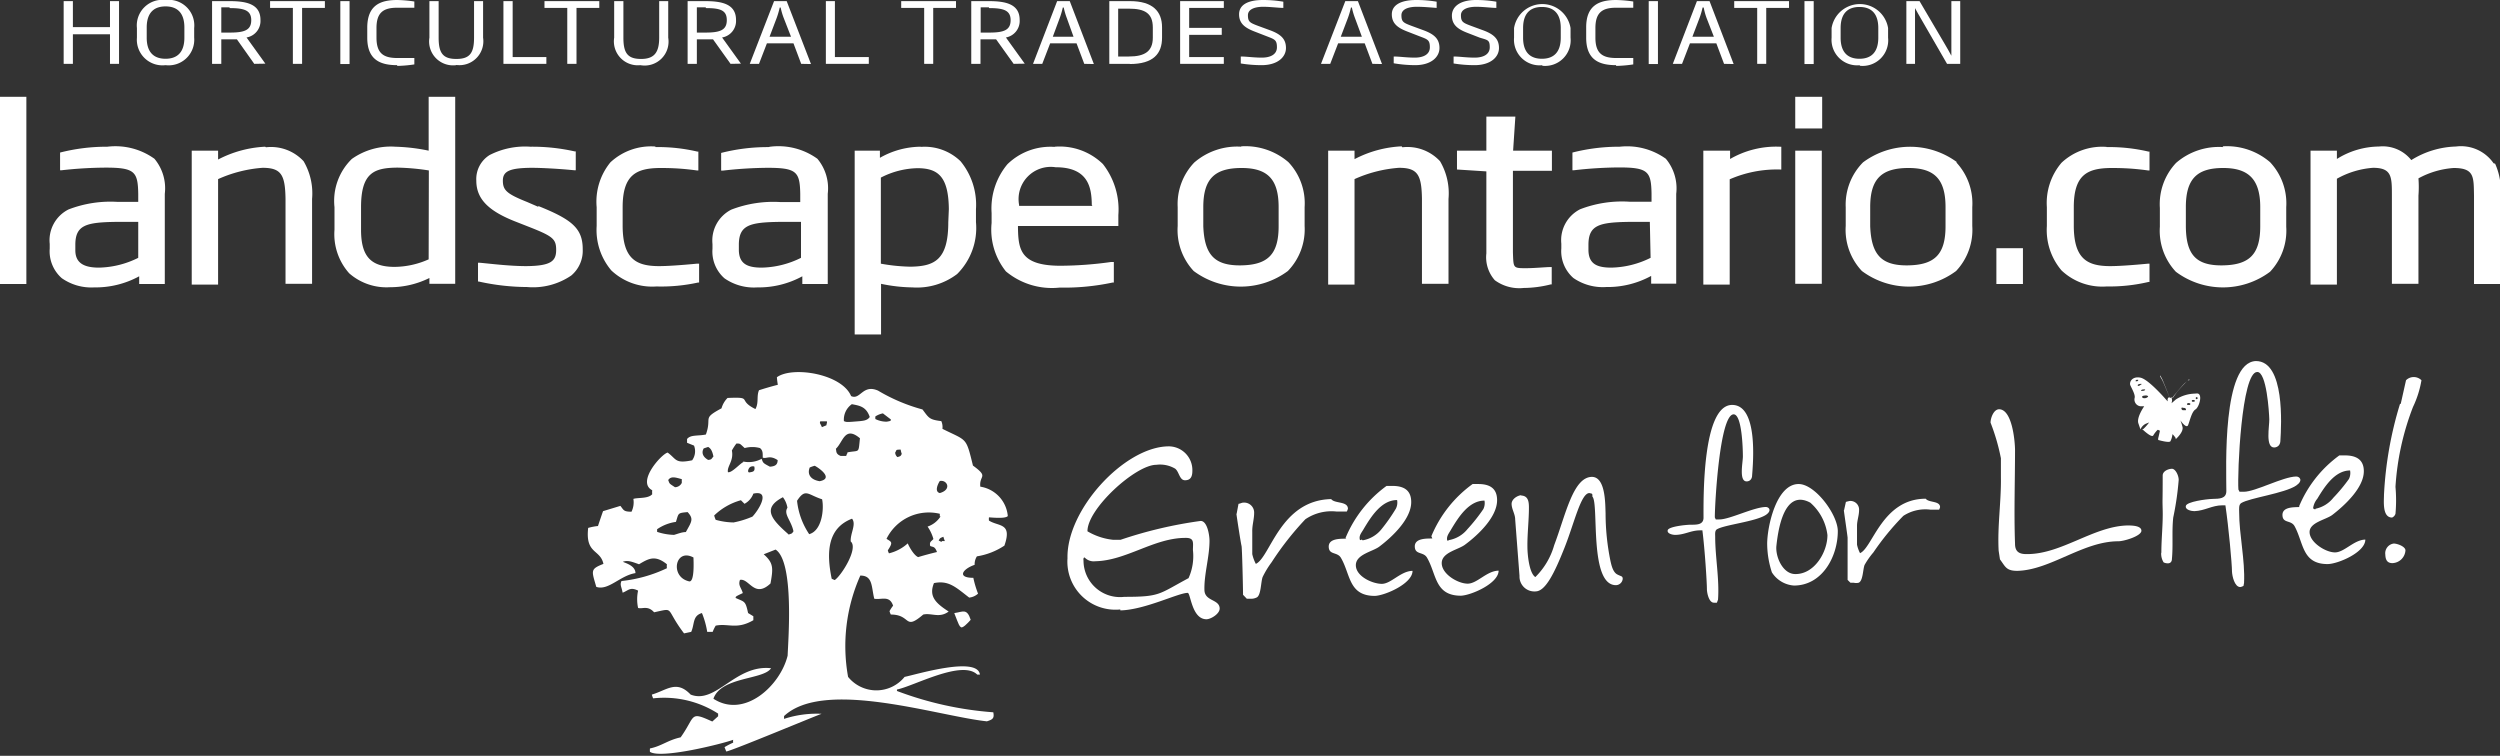 <svg xmlns="http://www.w3.org/2000/svg" viewBox="0 0 132.74 40.13"><rect x="0" y="0" width="132.74" height="40.13" fill="#333333" stroke="none"/><defs><style>.cls-1{fill:#fff;}</style></defs><title>Landscape OntarioAsset 15</title><g id="Layer_2" data-name="Layer 2"><g id="Icons_etc" data-name="Icons etc"><path class="cls-1" d="M52.07,25.95c-.16-.75.51-.56-.41-1.23-.38-1.54-.3-1.29-1.62-1.95a.8.8,0,0,0-.06-.41c-.65-.08-.66-.17-1-.62a9.38,9.38,0,0,1-2.36-1c-.82-.36-.94.52-1.43.29-.5-1.19-3.12-1.6-3.94-1a3.54,3.54,0,0,0,.05.4c-.35.09-.69.19-1,.29-.14.32,0,.66-.19,1-1-.49-.08-.65-1.48-.59a1.25,1.25,0,0,0-.32.55c-1.06.57-.49.45-.83,1.39-.42.09-.81,0-1,.24l0,.2.37.15a.82.82,0,0,1-.1.78c-.92.19-.82-.06-1.3-.41-.32.07-1.67,1.56-.82,2a1.1,1.1,0,0,0,0,.21c-.21.25-.78.17-1,.25a1.13,1.13,0,0,1-.1.68c-.43,0-.41-.09-.59-.31l-.92.28c-.09.25-.18.52-.27.79a2.9,2.9,0,0,0-.52.1c-.16,1.4.64,1.12.81,1.91-.71.28-.63.35-.38,1.22.64.22,1.26-.6,2.08-.73,0-.39-.52-.53-.67-.6.26-.1.49,0,.86.13.52-.31.86-.5,1.48,0a.88.88,0,0,0,0,.21,7.41,7.41,0,0,1-2.41.68c-.1.21,0,.29.06.62.31-.12.4-.32.82-.11a2.18,2.18,0,0,0,0,.92c.22.07.51-.15.85.23,1.13-.24.55-.25,1.59,1.12l.38-.08c.19-.42.06-.85.57-1a4.51,4.51,0,0,1,.28,1l.29,0a2.14,2.14,0,0,1,.16-.33c.66-.14,1.11.23,2-.29,0-.07,0-.15,0-.21l-.28-.17c-.14-.66-.18-.58-.66-.8,0-.08,0-.08.38-.26-.08-.29-.26-.4-.15-.7.49-.1.76,1,1.62.19.15-.82.16-1.09-.36-1.55l.63-.25c1,.65.67,4.82.64,5.63-.39,1.6-2.3,3.36-3.94,2.29.41-1.18,2.67-1,3.06-1.62-1.9-.21-2.92,1.93-4.27,1.4-.75-.79-1.25-.24-2.06,0a1.06,1.06,0,0,0,.07.2,5.3,5.3,0,0,1,3.45.81l0,.14-.31.28c-1.23-.56-.87-.3-1.68.84-.69.15-1,.46-1.63.59a.82.82,0,0,0,0,.18c.59.39,3.85-.43,4.42-.64a.39.39,0,0,0,0,.15,4.58,4.58,0,0,0-.46.24l.09.23c.22,0,5-2,5.07-2a5.59,5.59,0,0,0-2,.27l0-.15c2.14-2,8.15,0,10.77.28.32-.1.4-.17.34-.48a18.21,18.21,0,0,1-5.11-1.13.13.13,0,0,1,0-.08c.91-.19,3.45-1.59,4.26-.79l.14,0c-.12-1-3.4,0-4,.12a1.93,1.93,0,0,1-3,0,9.2,9.2,0,0,1,.65-5.38c.67,0,.58.59.74,1.23.38.07.81-.2,1,.37a2,2,0,0,0-.19.29.87.87,0,0,0,.07.18c1.1,0,.69.88,1.72,0,.45-.1.85.21,1.35-.16-.68-.44-1.07-.8-.78-1.51.78-.16,1.16.22,1.87.77a.82.82,0,0,0,.47-.21,5.43,5.43,0,0,1-.25-.84c-.89,0-.57-.47.07-.69a.77.77,0,0,1,.12-.45,3.67,3.67,0,0,0,1.46-.57c.43-1.23-.31-1-.82-1.33a.61.61,0,0,1,0-.17c.1,0,.87.09,1-.07a1.73,1.73,0,0,0-1.54-1.57M36.2,25.44l0,.2a.41.41,0,0,1-.36.23c-.32-.21-.28-.17-.36-.38.14-.22.39-.14.68-.06m.4,5.43c-1-.25-.71-1.78.26-1.26,0,.12.08,1.4-.26,1.26m-.14-2.61c-.21,0-.42.09-.63.15a3.07,3.07,0,0,1-.9-.16l0-.14a2.33,2.33,0,0,1,1-.39c.15-.47.08-.47.62-.52.34.37.21.51-.1,1.07m11.41-4.4a1.27,1.27,0,0,0,.06.24c-.06.12-.06.12-.23.17a.33.33,0,0,1-.12-.24c.1-.15,0-.15.29-.16m-.94-1.92.42.32c0,.08,0,.08-.22.12a1.34,1.34,0,0,1-.6-.14.53.53,0,0,1,0-.14,1.13,1.13,0,0,1,.45-.17m-3.41.43c.29,0,.29,0,.36,0s0,.14,0,.21l-.24.1c-.1-.24-.14-.19-.07-.35m-.57,2.49a1.55,1.55,0,0,1,.26-.09c.28.15,1,.68.26.82-.51-.08-.67-.4-.52-.74m-5.64-1,.24-.08c.1.06.21.15.28.51-.12.13-.08.16-.28.18-.47-.27-.24-.6-.24-.6m2.59,3.61a4.83,4.83,0,0,1-1,.31A3.7,3.7,0,0,1,38,27.6a1.69,1.69,0,0,1-.08-.23,3.31,3.31,0,0,1,1.42-.81l.19.19a1,1,0,0,0,.47-.54c1-.22.21,1-.12,1.29m-.08-2.68a.27.27,0,0,1,.25-.05c.06.28-.09.28-.24.31s-.08-.2,0-.26m-.33-.29c-.17.06-.63.6-.83.54-.06-.31.32-.59.21-1.15a2.92,2.92,0,0,1,.24-.37c.22,0,.17,0,.44.24a1.54,1.54,0,0,1,.81,0c.18.14.14.33.15.51.22.07.36-.15.79.13,0,.25-.14.33-.41.35-.38-.2-.36-.2-.44-.42a1.42,1.42,0,0,1-1,.14m2.46,3.9c-.91-.8-1.48-1.4-.33-2a1.27,1.27,0,0,1,.24.56c-.22.34.2.67.32,1.25-.08.12-.08.12-.23.16m1.07,0a3.91,3.91,0,0,1-.65-1.78c.45-.69.57-.32,1.33-.08.11.5,0,1.66-.68,1.85m2.2.39c.42.35-.49,1.81-.85,2.05l-.16-.07c-.3-1.45-.2-2.7,1.08-3.19.24.3-.1.78-.07,1.21M45,24.05a.57.57,0,0,0-.07.16l-.29,0c-.29-.11-.22-.28-.26-.38.39-.36.47-1.24,1.28-.56-.09.84,0,.62-.67.75m-.18-1.64a1,1,0,0,1,.42-.92c.4.08.76.12.95.68-.13.2-.38.2-.51.22-.72.06-.72.06-.86,0M50,28.78l-.16-.08c.07-.13.07-.13.25-.2a1.6,1.6,0,0,0,.08.23l-.17,0m-.06-1.31a1.32,1.32,0,0,1-.69.54,2.14,2.14,0,0,1,.31.66c-.12.14-.22.14-.17.37.15.07.24,0,.36.32-.33.08-.67.17-1,.27-.24-.1-.51-.61-.55-.73a2.28,2.28,0,0,1-1,.53.75.75,0,0,1-.06-.16c.29-.44.2-.44-.07-.61a2.5,2.5,0,0,1,2.83-1.33l0,.14m0-1.24c-.31-.08-.08-.52,0-.64.38-.08.66.45,0,.64"/><path class="cls-1" d="M50.67,32.56c.26.67.26.67.35.74s.34-.19.52-.39c-.2-.63-.42-.42-.86-.36"/><path class="cls-1" d="M0,15.08H1.4V5.14H0ZM5.7,7.79a10,10,0,0,0-2.51.31l0,0v.94h.08A22,22,0,0,1,5.6,8.9c1.55,0,1.72.21,1.74,1.39v.43H6.26a6.2,6.2,0,0,0-2.62.4,1.83,1.83,0,0,0-1,1.83v.25a1.9,1.9,0,0,0,.64,1.57A2.73,2.73,0,0,0,5,15.26a4.84,4.84,0,0,0,2.39-.59v.41H8.75V10.29A2.44,2.44,0,0,0,8.2,8.43,3.55,3.55,0,0,0,5.7,7.79m1.64,5.9a4.89,4.89,0,0,1-2.08.52C4.51,14.21,4,14,4,13.29V13c0-1.06.58-1.2,2.22-1.22H7.34Zm6.74-5.9a6,6,0,0,0-2.5.68V8h-1.4v7.11h1.4V9.51a7,7,0,0,1,2.36-.6c1,0,1.2.38,1.22,1.65v4.51h1.41V10.56a3.37,3.37,0,0,0-.45-2,2.36,2.36,0,0,0-2-.74M22.76,8A9.71,9.71,0,0,0,21,7.79a3.58,3.58,0,0,0-2.32.65A3.11,3.11,0,0,0,17.76,11v1.2a3.12,3.12,0,0,0,.78,2.31,3,3,0,0,0,2.17.74,4.69,4.69,0,0,0,2.09-.49v.31h1.37V5.14H22.76Zm0,5.77a4.51,4.51,0,0,1-1.81.4c-1.27,0-1.77-.57-1.78-1.93V11c0-1.84.7-2.09,1.94-2.1a12.11,12.11,0,0,1,1.66.15Zm5.84-2.78L28,10.73c-1.1-.44-1.3-.63-1.3-1.14s.38-.67,1.52-.68c.53,0,1.46.05,2.27.13h.08v-1l-.05,0a10.28,10.28,0,0,0-2.36-.25A4.13,4.13,0,0,0,26,8.23a1.5,1.5,0,0,0-.71,1.36c0,1,.68,1.64,2.17,2.21l.56.22c1.33.52,1.51.66,1.51,1.25s-.27.85-1.59.86c-.92,0-2-.14-2.48-.18h-.08v1h.05a12,12,0,0,0,2.55.29,3.6,3.6,0,0,0,2.35-.61,1.72,1.72,0,0,0,.61-1.4c0-1.11-.58-1.58-2.38-2.3m6.24-3.15a3.16,3.16,0,0,0-2.39.84A3.3,3.3,0,0,0,31.68,11V12a3.32,3.32,0,0,0,.78,2.36,3.16,3.16,0,0,0,2.39.85A9.13,9.13,0,0,0,37.07,15h.05V14H37c-.94.09-1.61.13-2,.13-1.22,0-1.92-.38-1.94-2.09V11c0-1.71.72-2.06,1.94-2.08.4,0,1.08,0,2,.13h.08v-1l-.05,0a9.14,9.14,0,0,0-2.23-.24m6,0a10,10,0,0,0-2.51.31l0,0v.94h.08a22,22,0,0,1,2.38-.15c1.55,0,1.72.21,1.74,1.39v.43H41.45a6.21,6.21,0,0,0-2.62.4,1.84,1.84,0,0,0-1,1.83v.25a1.89,1.89,0,0,0,.64,1.57,2.73,2.73,0,0,0,1.74.48,4.84,4.84,0,0,0,2.39-.59v.41h1.35V10.29a2.44,2.44,0,0,0-.55-1.86,3.54,3.54,0,0,0-2.51-.64m1.64,5.9a4.89,4.89,0,0,1-2.08.52c-.75,0-1.21-.19-1.22-.93V13c0-1.06.58-1.2,2.22-1.22h1.08Zm6.37-5.9a4.42,4.42,0,0,0-2.18.59V8H45.38v9.76h1.4V15.07a8.6,8.6,0,0,0,1.66.19,3.53,3.53,0,0,0,2.38-.71,3.45,3.45,0,0,0,1-2.76v-.68A3.63,3.63,0,0,0,51,8.56a2.74,2.74,0,0,0-2.12-.76m1.47,4c0,2-.73,2.34-2,2.36A9.65,9.65,0,0,1,46.77,14V9.43a4.42,4.42,0,0,1,1.94-.5c1.12,0,1.65.47,1.67,2.17Zm5.65-4a3.27,3.27,0,0,0-2.51.92,3.66,3.66,0,0,0-.84,2.59v.53a3.54,3.54,0,0,0,.76,2.57,3.82,3.82,0,0,0,2.85.86A12.28,12.28,0,0,0,59.08,15h.06V13.91H59a19.8,19.8,0,0,1-2.69.2c-2.11,0-2.24-.84-2.26-2V12h5.33v-.58a3.91,3.91,0,0,0-.82-2.71A3.29,3.29,0,0,0,56,7.79M58,10.93H54.11v-.05a1.71,1.71,0,0,1,1.94-2c1.76,0,1.91,1.11,1.92,2Zm7.92-3.14a3.48,3.48,0,0,0-2.51.84A3.19,3.19,0,0,0,62.53,11v1a3.19,3.19,0,0,0,.85,2.39,4.19,4.19,0,0,0,5,0A3.18,3.18,0,0,0,69.27,12V11a3.18,3.18,0,0,0-.86-2.39,3.5,3.5,0,0,0-2.52-.84m2,4.24c0,1.49-.57,2.06-2,2.08s-1.94-.59-2-2.08V11c0-1.49.59-2.07,2-2.08s2,.59,2,2.08Zm6.53-4.24a6,6,0,0,0-2.5.68V8h-1.4v7.11h1.4V9.51a7,7,0,0,1,2.36-.6c1,0,1.2.38,1.22,1.65v4.51h1.41V10.56a3.36,3.36,0,0,0-.45-2,2.36,2.36,0,0,0-2-.74m6-1.63H78.92V8H77.36V9l1.56.1v4.35a1.84,1.84,0,0,0,.45,1.43,2.2,2.2,0,0,0,1.53.41,6,6,0,0,0,1.44-.19l.05,0v-.92h-.08c-.23,0-.84.06-1.27.06-.71,0-.68,0-.71-.84V9.07H82.4V8H80.34ZM86,7.79a10,10,0,0,0-2.51.31l0,0v.94h.08a22,22,0,0,1,2.38-.15c1.55,0,1.72.21,1.74,1.39v.43H86.52a6.2,6.2,0,0,0-2.62.4,1.84,1.84,0,0,0-1,1.83v.25a1.89,1.89,0,0,0,.64,1.57,2.74,2.74,0,0,0,1.74.48,4.83,4.83,0,0,0,2.39-.59v.41H89V10.29a2.45,2.45,0,0,0-.55-1.86A3.54,3.54,0,0,0,86,7.79m1.64,5.9a4.89,4.89,0,0,1-2.08.52c-.76,0-1.21-.19-1.22-.93V13c0-1.06.58-1.2,2.22-1.22H87.6Zm4.22-5.24V8H90.44v7.11h1.4V9.52A6.28,6.28,0,0,1,94.51,9h.07V7.79h-.07a4.88,4.88,0,0,0-2.68.67m3.49,6.61h1.41V8H95.32Zm0-8.25h1.43V5.14H95.32Zm8.6,1.8a4.19,4.19,0,0,0-5,0A3.19,3.19,0,0,0,98,11v1a3.19,3.19,0,0,0,.86,2.39,4.19,4.19,0,0,0,5,0,3.18,3.18,0,0,0,.86-2.39V11a3.19,3.19,0,0,0-.86-2.39m-.56,3.4c0,1.49-.57,2.06-2,2.08s-1.94-.59-2-2.08V11c0-1.49.59-2.07,2-2.08s2,.59,2,2.08Z"/><path class="cls-1" d="M106,15.08h1.41V13.18H106Zm5.85-7.28a3.15,3.15,0,0,0-2.39.84,3.29,3.29,0,0,0-.78,2.36V12a3.31,3.31,0,0,0,.78,2.36,3.15,3.15,0,0,0,2.39.85h0a9.1,9.1,0,0,0,2.23-.24h.05V14h-.08c-.94.09-1.61.13-2,.13-1.22,0-1.92-.38-1.94-2.09V11c0-1.71.71-2.06,1.94-2.08.4,0,1.08,0,2,.13h.08v-1l-.05,0a9.15,9.15,0,0,0-2.23-.24m6.2,0a3.47,3.47,0,0,0-2.51.84,3.19,3.19,0,0,0-.86,2.39v1a3.18,3.18,0,0,0,.85,2.39,4.18,4.18,0,0,0,5,0,3.18,3.18,0,0,0,.86-2.39V11a3.19,3.19,0,0,0-.86-2.39,3.51,3.51,0,0,0-2.52-.84m2,4.24c0,1.49-.57,2.06-2,2.08s-1.94-.59-1.95-2.08V11c0-1.49.58-2.07,1.95-2.08s2,.59,2,2.08Zm12.39-3.34a2.1,2.1,0,0,0-2-.89,4.72,4.72,0,0,0-2.37.72,1.94,1.94,0,0,0-1.72-.72,4.28,4.28,0,0,0-2.23.66V8h-1.4v7.11h1.4V9.49A4.62,4.62,0,0,1,126,8.91c1,0,1,.48,1,1.47v4.69h1.41V10.39a6.13,6.13,0,0,0,0-.92,4.56,4.56,0,0,1,1.87-.55c1.11,0,1.06.48,1.08,1.47v4.69h1.41V10.39a3.44,3.44,0,0,0-.29-1.7"/><path class="cls-1" d="M59.48,32.36a2.55,2.55,0,0,1-2.8-2.72c-.06-2.57,3-5.89,5.33-5.94A1.26,1.26,0,0,1,63.31,25c0,.3-.09.5-.39.5s-.31-.46-.53-.62a1.58,1.58,0,0,0-1-.2c-1.09,0-3.66,2.33-3.65,3.53a3.36,3.36,0,0,0,1.35.45l.41,0a22.9,22.9,0,0,1,4.25-1c.36,0,.47.78.47,1.05,0,.86-.29,1.78-.27,2.6,0,.63.8.49.81,1,0,.29-.48.57-.7.57-.79,0-.84-1.41-1-1.4-.5,0-2.27.9-3.57.93m3.62-1.72a2.83,2.83,0,0,0,.23-1.48c0-.39.09-.66-.4-.65-1.67,0-3.14,1.21-4.79,1.24a.66.66,0,0,1-.56-.2c-.07,0-.07.09-.06.17a1.94,1.94,0,0,0,2.17,1.92c1.92,0,1.81-.14,3.42-1"/><path class="cls-1" d="M91.16,32A.75.75,0,0,1,91,32c-.27,0-.37-.54-.37-.72,0-.36-.11-2.11-.24-3.12h-.13c-.48,0-.82.24-1.32.24-.12,0-.44-.06-.39-.25s.95-.29,1.25-.29.64,0,.65-.36c0-1.05-.07-6,1.52-6,1.37,0,1.12,3,1.06,3.74,0,.18-.11.32-.29.32-.42,0-.2-1-.2-1.33S92.5,22,92.05,22c-.74,0-1,4.74-1,5.47l.05.11h.2c.54,0,1.84-.66,2.46-.66.16,0,.34.19,0,.42-.56.36-2.18.52-2.59.76-.13.07-.1.27-.1.41,0,1.07.23,2.25.15,3.33Z"/><path class="cls-1" d="M93.83,28.88c0-.91.48-3.18,1.67-3.18.88,0,2.08,1.63,2.08,2.5,0,1.34-.82,2.89-2.33,2.89a1.51,1.51,0,0,1-1.17-.7,5,5,0,0,1-.25-1.52m1.51,1.61c1,0,1.69-1.16,1.69-2.07a2.72,2.72,0,0,0-.91-1.72c-.94-.51-1.58.23-1.8,2.29-.06.58.34,1.5,1,1.5"/><path class="cls-1" d="M97.91,27.1v0l.1-.45a1.89,1.89,0,0,1,.2-.05.46.46,0,0,1,.5.48c0,.29-.11.56-.11.84v1a1.8,1.8,0,0,0,.16.45c.67-.28,1.18-2.89,3.49-2.89.16.22.76.1.76.45a.65.65,0,0,1-.05.13h-.47a2.14,2.14,0,0,0-1.43.33,13.76,13.76,0,0,0-1.59,1.94A4.15,4.15,0,0,0,99,30c-.09.24-.08.84-.31.94a.57.57,0,0,1-.27,0h-.17l-.15-.15c0-.35,0-2.17,0-2.24s-.2-1.42-.2-1.47"/><path class="cls-1" d="M106.12,29.24c-.07-1.31.14-2.6.12-3.91l0-1a11,11,0,0,0-.55-1.89c0-.24.16-.7.45-.71.68,0,.84,1.6.85,2.14,0,1.67-.06,3.34,0,5,0,.44.24.56.65.55,1.82,0,3.53-1.48,5.32-1.52.2,0,.74,0,.74.28s-.92.56-1.23.56c-1.87,0-3.6,1.53-5.36,1.57-.59,0-.63-.22-.92-.61Z"/><path class="cls-1" d="M114.76,22s.67.15.69.17a2.61,2.61,0,0,1,.24.62v0a1,1,0,0,1-.06.25l-.19,0c-.3,0-1.16-.2-1.17-.57a.69.69,0,0,1,.49-.5m0,7.36c0-.75.09-1.51.07-2.25s0-.25,0-1.83c0-.23.28-.35.48-.36s.37.36.37.59a15.68,15.68,0,0,1-.29,2c-.08.73,0,1.47-.07,2.2,0,.13-.07.23-.21.23a.48.48,0,0,1-.23-.05.86.86,0,0,1-.13-.49"/><path class="cls-1" d="M119.12,31.11s-.12.06-.17.06c-.31,0-.43-.6-.44-.81,0-.41-.18-2.39-.35-3.53H118c-.55,0-.93.29-1.49.31-.13,0-.5-.06-.45-.28s1.07-.36,1.42-.37.73,0,.73-.42c0-1.2-.23-6.84,1.57-6.9,1.55,0,1.35,3.42,1.3,4.22,0,.2-.11.36-.33.37-.48,0-.25-1.13-.26-1.5s-.14-2.52-.64-2.51c-.84,0-1.06,5.4-1,6.24l.06.12h.23c.61,0,2.08-.8,2.78-.81.18,0,.39.21,0,.48-.63.42-2.46.65-2.92.93-.14.09-.11.31-.11.47,0,1.22.32,2.55.26,3.77Z"/><path class="cls-1" d="M122.07,26.89a6.36,6.36,0,0,1,2.14-2.71l.3,0c.59,0,1,.22,1,.84,0,.87-1,1.8-1.66,2.31-.34.27-1.24.4-1.22.94s.87,1.07,1.36,1.06,1-.67,1.6-.68c0,.67-1.43,1.29-2,1.3-1.36,0-1.27-1.11-1.75-2-.19-.36-.64-.14-.65-.6s.65-.41.91-.43m.85.09a1.61,1.61,0,0,0,.94-.58,8.93,8.93,0,0,0,.83-1,.72.72,0,0,0,.06-.45c-.81,0-1.36.87-1.74,1.5a1,1,0,0,0-.22.48c0,.07.07.08.12.08"/><path class="cls-1" d="M127.47,21.44l.28-1.25a.58.58,0,0,1,.82,0,5.36,5.36,0,0,1-.45,1.42,14.12,14.12,0,0,0-.93,4.24,8,8,0,0,1,0,1.43.32.32,0,0,1-.18.2c-.53,0-.43-.88-.43-1.21a19.68,19.68,0,0,1,.85-4.82m-.33,7.41c.18,0,.61.15.62.36a.72.72,0,0,1-.69.68c-.3,0-.37-.2-.38-.46a.52.52,0,0,1,.45-.58"/><path class="cls-1" d="M116.53,20.9a1.93,1.93,0,0,0-1,.31l-.23.2s.06-.2,0-.24l0,0s.56-.71.72-.84l.16-.14s.06,0,.06,0,0-.07,0-.06,0,0,0,0v0a6.8,6.8,0,0,0-.66.7l-.21.29a.11.11,0,0,0-.1,0h-.07s-.34-.87-.43-1l-.08-.14s0,0,0-.05a0,0,0,0,0,0,0s0,0,0,0a1.81,1.81,0,0,1,.19.38c.13.3.31.78.31.78s-.09,0-.1.13a.45.45,0,0,1,0,.09s-1-1.18-1.45-1.26-.59.25-.53.4.28.51.23.68a.36.36,0,0,0,.3.44h.21s-.42.59-.31.91l.11.32a.59.59,0,0,1,.28-.3l.18-.07a2.36,2.36,0,0,1-.31.35l-.06,0s.5.49.59.34a1.45,1.45,0,0,1,.31-.37l.07,0s-.09.43-.12.52l0,.09s.58.17.65.07a1.08,1.08,0,0,0,.11-.38,1.24,1.24,0,0,1,.17.21l0,.06s.44-.38.36-.66a2.91,2.91,0,0,0-.11-.34s.32.47.41.25.19-.71.39-.83.41-.85.08-.85m-2.75-.21s0,.06-.1.07-.12,0-.12,0,0-.06.1-.07.12,0,.12,0m-.51-.44s0-.06.05-.07.08,0,.09,0,0,.06-.05.07-.08,0-.09,0m.11.22s0-.05.1-.07.11,0,.12,0,0,0-.1.07-.11,0-.12,0m.56.6s-.07.07-.15.08-.16,0-.17-.06.07-.07.15-.08.16,0,.17.07m2,.71s-.09,0-.15,0-.1-.08-.08-.12.08,0,.15,0,.1.08.08.12m.2-.28s-.06,0-.1,0-.06-.07,0-.09.06,0,.1,0,.06.07,0,.09m.24-.17s-.05,0-.09,0-.05-.08,0-.09.05,0,.09,0,.05.08,0,.09m.17-.15a.05.05,0,0,1-.07,0,.06.06,0,0,1,0-.08.05.05,0,0,1,.07,0,.06.06,0,0,1,0,.08"/><path class="cls-1" d="M65.66,27.28v0l.1-.53c.06,0,.18-.06.23-.06a.53.53,0,0,1,.6.55c0,.33-.11.65-.1,1l0,1.18a2.07,2.07,0,0,0,.19.52c.77-.35,1.29-3.38,4-3.44.19.25.88.1.89.51a.66.66,0,0,1-.06.15h-.55a2.47,2.47,0,0,0-1.65.41,15.78,15.78,0,0,0-1.79,2.28,4.82,4.82,0,0,0-.48.79c-.1.28-.08,1-.33,1.09a.64.64,0,0,1-.32.06h-.19L66,31.58c0-.4-.05-2.51-.08-2.6s-.27-1.64-.27-1.7"/><path class="cls-1" d="M71.44,28.57a6.48,6.48,0,0,1,2.18-2.77l.31,0c.6,0,1,.22,1,.86,0,.89-1,1.84-1.69,2.36-.35.27-1.26.41-1.25,1S72.88,31,73.37,31s1-.68,1.63-.69c0,.68-1.46,1.31-2,1.33-1.39,0-1.29-1.13-1.79-2-.19-.36-.65-.15-.66-.61s.66-.42.93-.43m.87.09a1.63,1.63,0,0,0,1-.59A9.4,9.4,0,0,0,74.12,27a.72.72,0,0,0,.06-.45c-.83,0-1.38.88-1.77,1.53-.08.15-.23.31-.22.49s.07.08.12.08"/><path class="cls-1" d="M76,28.47a6.47,6.47,0,0,1,2.19-2.77l.3,0c.6,0,1,.22,1,.86,0,.89-1,1.84-1.69,2.35-.35.28-1.26.41-1.25,1s.89,1.09,1.39,1.08,1-.68,1.63-.69c0,.68-1.46,1.31-2,1.33-1.39,0-1.29-1.13-1.79-2-.19-.36-.65-.15-.66-.61s.66-.42.93-.43m.87.09a1.64,1.64,0,0,0,1-.59,9.22,9.22,0,0,0,.84-1.06.72.72,0,0,0,.06-.45c-.83,0-1.38.88-1.77,1.53-.08.15-.22.31-.22.49s.07.08.12.08"/><path class="cls-1" d="M80.74,26.31c.4,0,.44.32.44.64,0,.68-.09,1.42-.08,2.09,0,.38.09,1.39.42,1.6a3.85,3.85,0,0,0,1-1.69c.61-1.61,1-3.61,2-3.63.73,0,.71,1.41.73,1.94a12.64,12.64,0,0,0,.26,2.53c.05.22.13.59.36.71s.28.08.29.23a.37.37,0,0,1-.36.34c-1.44,0-.89-4.36-1.25-4.7,0-.18,0-.15-.16-.19-.45,0-.8,1.59-1.32,2.9s-1,2.3-1.52,2.32a.79.79,0,0,1-.87-.82l-.23-3c0-.28-.18-.53-.19-.81s.33-.47.53-.48"/><polygon class="cls-1" points="5.84 3.39 5.84 1.82 3.87 1.82 3.87 3.39 3.38 3.39 3.38 0.06 3.87 0.06 3.87 1.44 5.84 1.44 5.84 0.06 6.32 0.06 6.32 3.39 5.84 3.39"/><path class="cls-1" d="M8.79,3.46A1.36,1.36,0,0,1,7.27,2V1.49A1.36,1.36,0,0,1,8.79,0a1.36,1.36,0,0,1,1.52,1.49V2A1.36,1.36,0,0,1,8.79,3.46m1-2c0-.82-.42-1.12-1-1.12s-1,.3-1,1.12V2c0,.82.42,1.12,1,1.12s1-.3,1-1.12Z"/><path class="cls-1" d="M13.5,3.39l-.92-1.3h-.83v1.3h-.49V.06h.93c.91,0,1.64.16,1.64,1a.89.89,0,0,1-.74.93l1,1.39Zm-1.31-3h-.44V1.73h.46c.77,0,1.13-.13,1.13-.66S12.95.43,12.19.43"/><polygon class="cls-1" points="16.04 0.42 16.04 3.39 15.55 3.39 15.55 0.42 14.34 0.42 14.34 0.06 17.25 0.06 17.25 0.42 16.04 0.42"/><rect class="cls-1" x="18.07" y="0.06" width="0.49" height="3.34"/><path class="cls-1" d="M21.09,3.46c-.9,0-1.59-.28-1.59-1.46V1.45C19.51.28,20.19,0,21.09,0A6.89,6.89,0,0,1,22,.08V.41c-.24,0-.62,0-.91,0-.74,0-1.1.26-1.1,1.08V2c0,.82.36,1.08,1.1,1.08.29,0,.67,0,.91,0v.34a6.92,6.92,0,0,1-.91.08"/><path class="cls-1" d="M24.22,3.46A1.27,1.27,0,0,1,22.8,2V.06h.49V2c0,.81.22,1.13.94,1.13s.94-.32.94-1.13V.06h.48V2a1.27,1.27,0,0,1-1.42,1.45"/><polygon class="cls-1" points="26.73 3.39 26.73 0.06 27.22 0.06 27.22 3.03 29.01 3.03 29.01 3.39 26.73 3.39"/><polygon class="cls-1" points="30.61 0.42 30.61 3.39 30.12 3.39 30.12 0.42 28.91 0.42 28.91 0.06 31.82 0.06 31.82 0.42 30.61 0.42"/><path class="cls-1" d="M34,3.46A1.27,1.27,0,0,1,32.61,2V.06h.49V2c0,.81.22,1.13.94,1.13S35,2.76,35,2V.06h.48V2A1.27,1.27,0,0,1,34,3.46"/><path class="cls-1" d="M38.79,3.39l-.93-1.3H37v1.3h-.49V.06h.93c.91,0,1.64.16,1.64,1a.89.89,0,0,1-.74.93l1,1.39Zm-1.31-3H37V1.73h.46c.77,0,1.13-.13,1.13-.66S38.24.43,37.47.43"/><path class="cls-1" d="M42.54,3.39,42.13,2.3H40.72L40.3,3.39h-.49L41.1.06h.67l1.29,3.34ZM41.61.95A3.52,3.52,0,0,1,41.45.4H41.4a4.56,4.56,0,0,1-.16.55l-.38,1H42Z"/><polygon class="cls-1" points="43.85 3.39 43.85 0.06 44.33 0.06 44.33 3.03 46.13 3.03 46.13 3.39 43.85 3.39"/><polygon class="cls-1" points="49.55 0.42 49.55 3.39 49.07 3.39 49.07 0.42 47.85 0.42 47.85 0.06 50.76 0.06 50.76 0.42 49.55 0.42"/><path class="cls-1" d="M53.82,3.39l-.93-1.3h-.83v1.3h-.49V.06h.93c.91,0,1.64.16,1.64,1a.89.89,0,0,1-.73.93l1,1.39Zm-1.31-3h-.44V1.73h.46c.77,0,1.13-.13,1.13-.66S53.27.43,52.51.43"/><path class="cls-1" d="M57.57,3.39,57.16,2.3H55.76l-.42,1.09h-.49L56.13.06h.67l1.28,3.34ZM56.64.95A3.71,3.71,0,0,1,56.48.4h-.05a4.21,4.21,0,0,1-.16.55l-.37,1H57Z"/><path class="cls-1" d="M60,3.39h-1.1V.06H60C61.2.06,61.7.6,61.7,1.45V2c0,.85-.46,1.4-1.72,1.4m1.23-1.94c0-.76-.43-1-1.27-1h-.57V3h.57c.85,0,1.27-.28,1.27-1Z"/><polygon class="cls-1" points="62.66 3.39 62.66 0.06 64.98 0.06 64.98 0.42 63.14 0.42 63.14 1.48 64.87 1.48 64.87 1.85 63.14 1.85 63.14 3.03 64.98 3.03 64.98 3.39 62.66 3.39"/><path class="cls-1" d="M67,3.46a7,7,0,0,1-1.12-.09V3c.31,0,.68.06,1.12.06s.8-.16.8-.55-.12-.42-.53-.58l-.67-.26c-.52-.2-.81-.44-.81-.91S66.2,0,67.06,0a6.37,6.37,0,0,1,1.08.09V.42c-.24,0-.69-.06-1.07-.06s-.81.1-.81.45.11.4.53.56l.68.25c.55.21.81.46.81.93s-.43.91-1.3.91"/><path class="cls-1" d="M72.87,3.39,72.46,2.3H71.05l-.42,1.09h-.49L71.43.06h.67l1.28,3.34ZM71.94.95A3.64,3.64,0,0,1,71.78.4h-.05a4.37,4.37,0,0,1-.16.55l-.38,1h1.12Z"/><path class="cls-1" d="M75.13,3.46A7,7,0,0,1,74,3.36V3c.31,0,.68.06,1.12.06s.8-.16.8-.55-.12-.42-.54-.58l-.67-.26c-.52-.2-.81-.44-.81-.91S74.34,0,75.2,0a6.36,6.36,0,0,1,1.08.09V.42C76,.4,75.6.36,75.22.36s-.81.1-.81.45.11.4.53.56l.68.25c.55.21.81.46.81.93s-.43.91-1.3.91"/><path class="cls-1" d="M78.3,3.46a7,7,0,0,1-1.12-.09V3c.31,0,.68.06,1.12.06s.8-.16.8-.55S79,2.13,78.57,2l-.67-.26c-.52-.2-.81-.44-.81-.91S77.51,0,78.37,0a6.38,6.38,0,0,1,1.08.09V.42c-.24,0-.69-.06-1.07-.06s-.81.1-.81.45.11.4.53.56l.68.25c.55.21.81.46.81.93s-.43.91-1.3.91"/><path class="cls-1" d="M81.91,3.46A1.36,1.36,0,0,1,80.39,2V1.49a1.52,1.52,0,0,1,3,0V2a1.36,1.36,0,0,1-1.52,1.49m1-2c0-.82-.42-1.12-1-1.12s-1,.3-1,1.12V2c0,.82.42,1.12,1,1.12s1-.3,1-1.12Z"/><path class="cls-1" d="M85.81,3.46c-.9,0-1.59-.28-1.59-1.46V1.45C84.22.28,84.91,0,85.81,0a6.91,6.91,0,0,1,.91.08V.41c-.24,0-.62,0-.91,0-.74,0-1.1.26-1.1,1.08V2c0,.82.36,1.08,1.1,1.08.29,0,.67,0,.91,0v.34a6.94,6.94,0,0,1-.91.08"/><rect class="cls-1" x="87.54" y="0.06" width="0.49" height="3.34"/><path class="cls-1" d="M91.54,3.39,91.13,2.3H89.73l-.42,1.09h-.49L90.1.06h.67l1.28,3.34ZM90.61.95A3.52,3.52,0,0,1,90.46.4H90.4a4.3,4.3,0,0,1-.16.55l-.38,1H91Z"/><polygon class="cls-1" points="93.78 0.42 93.78 3.39 93.3 3.39 93.3 0.42 92.08 0.42 92.08 0.06 94.99 0.06 94.99 0.42 93.78 0.42"/><rect class="cls-1" x="95.81" y="0.06" width="0.49" height="3.34"/><path class="cls-1" d="M98.77,3.46A1.36,1.36,0,0,1,97.25,2V1.49a1.52,1.52,0,0,1,3,0V2a1.36,1.36,0,0,1-1.52,1.49m1-2c0-.82-.42-1.12-1-1.12s-1,.3-1,1.12V2c0,.82.42,1.12,1,1.12s1-.3,1-1.12Z"/><path class="cls-1" d="M103.38,3.39,102,1c-.09-.17-.22-.37-.32-.57h0c0,.22,0,.46,0,.7V3.39h-.46V.06h.7l1.37,2.33c.1.16.22.39.32.57h0c0-.26,0-.53,0-.73V.06h.47V3.39Z"/></g></g></svg>